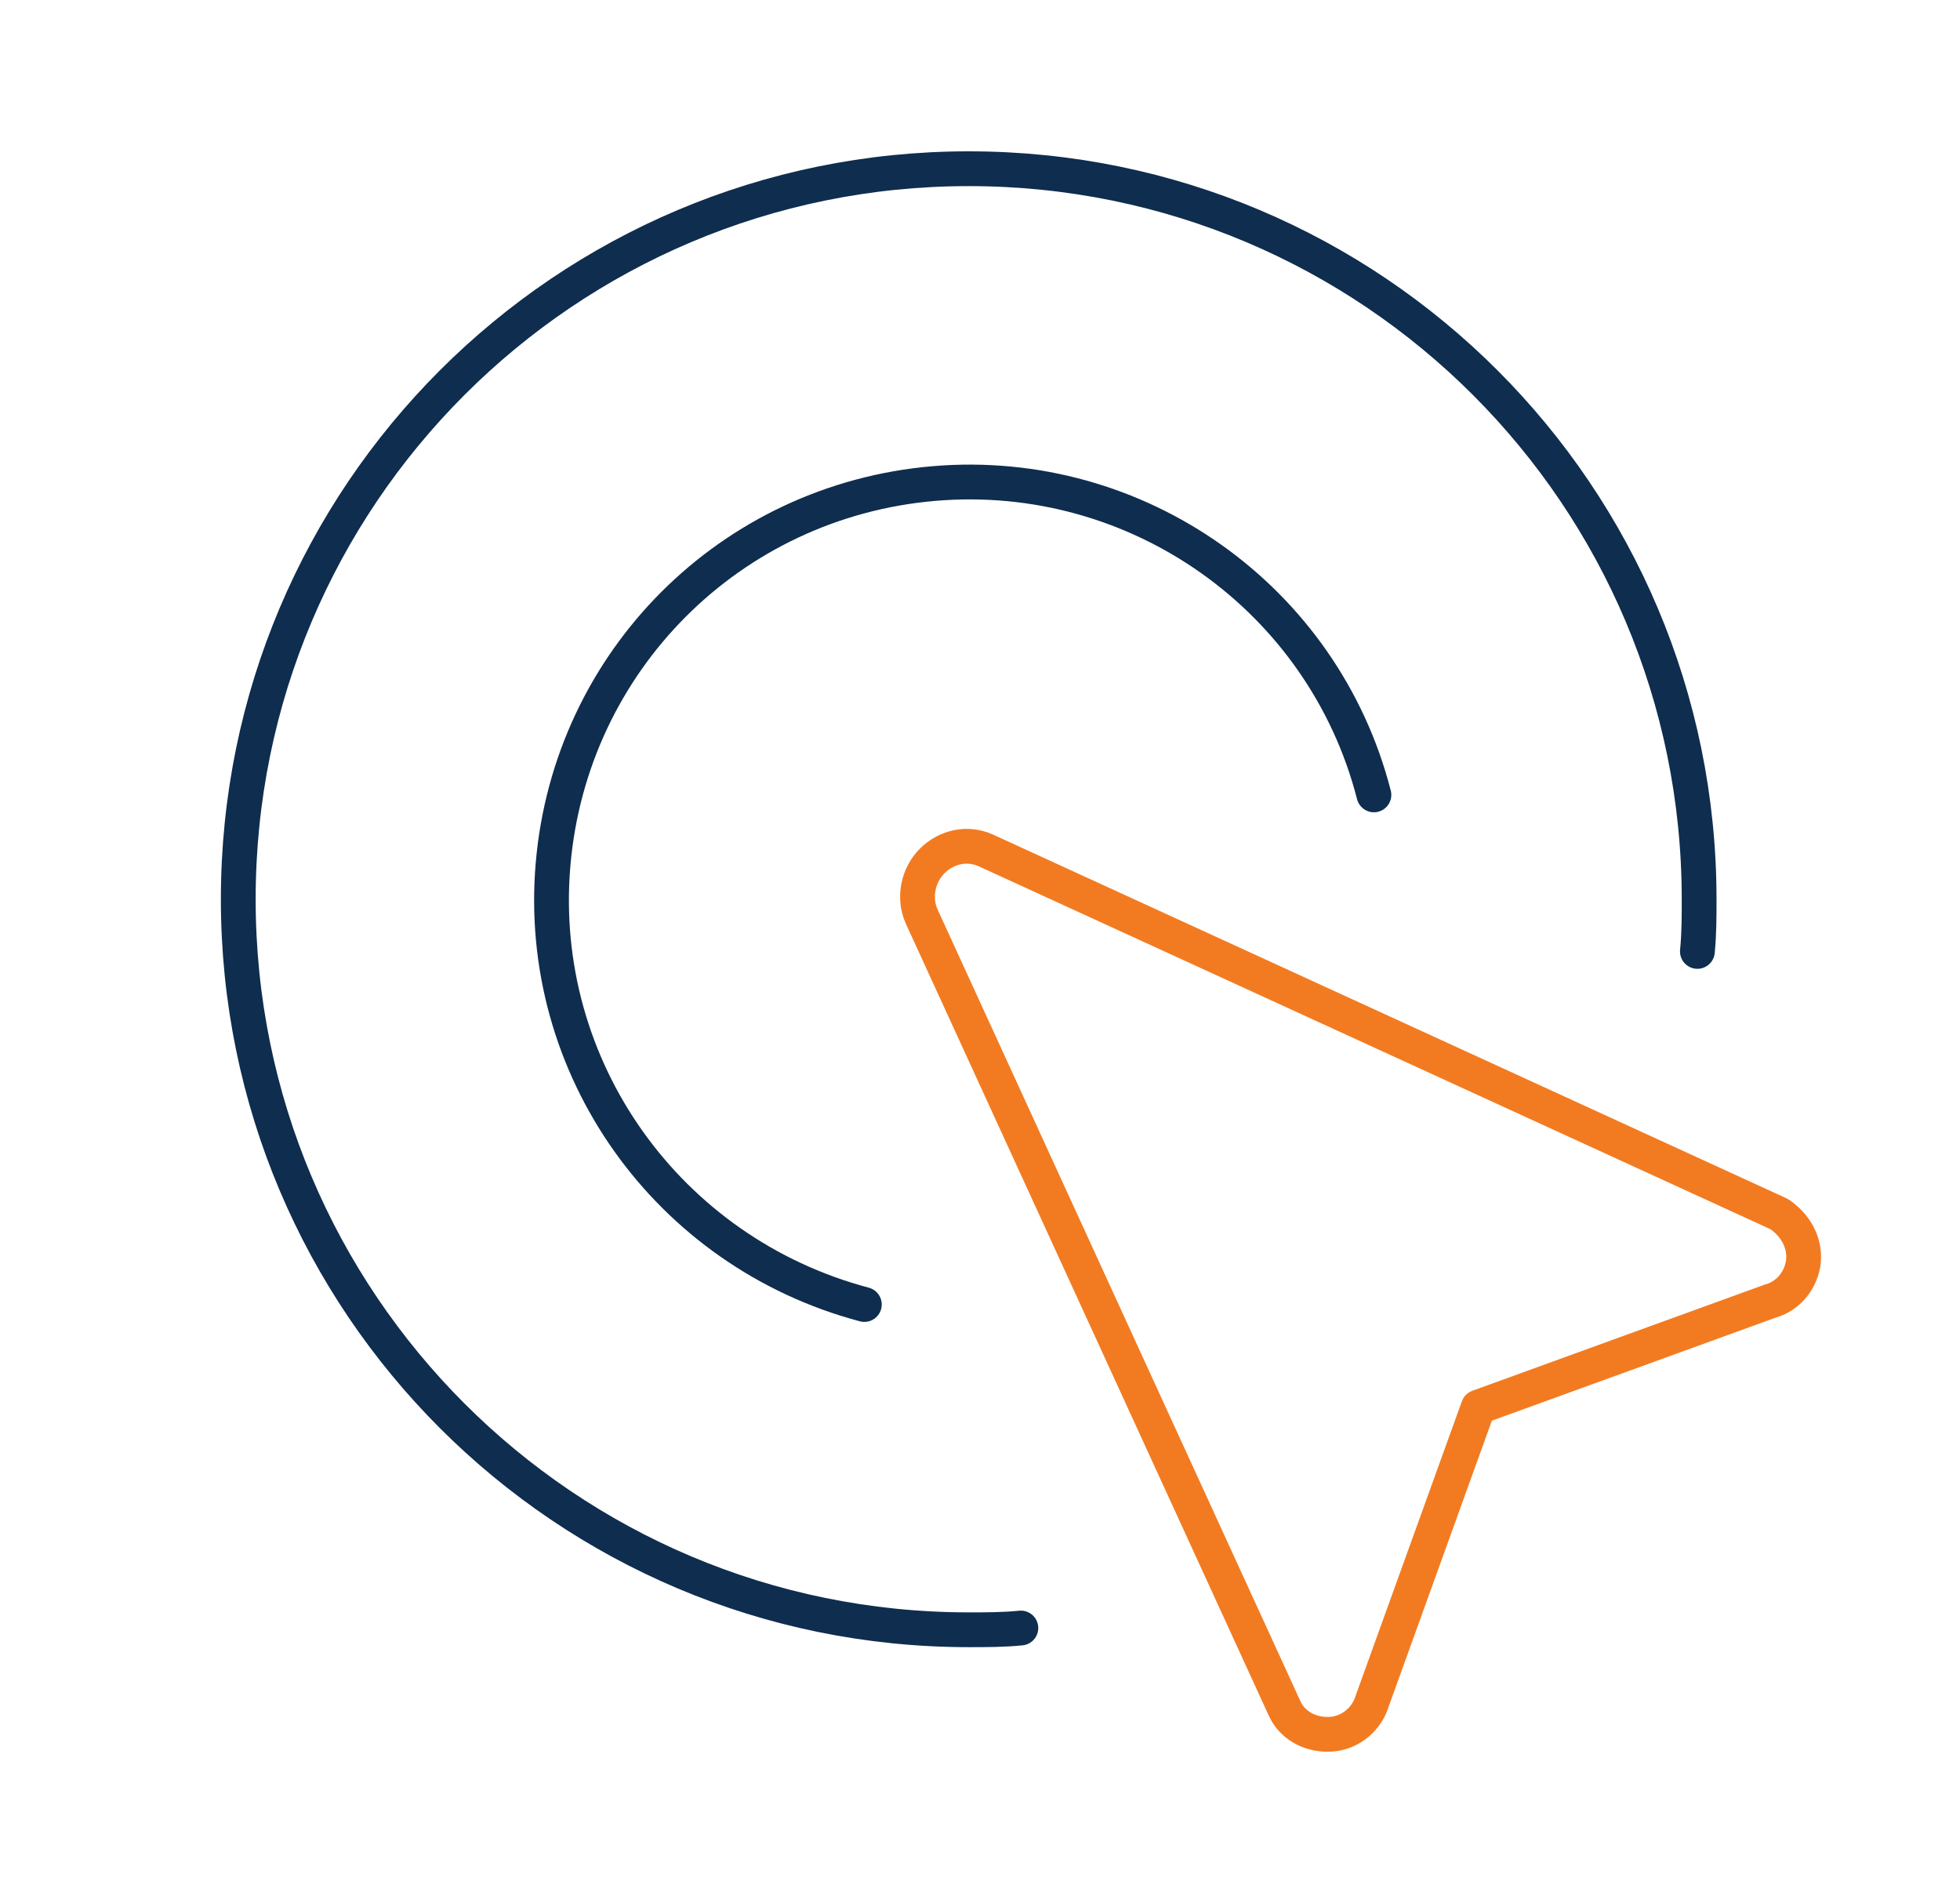 <svg xmlns="http://www.w3.org/2000/svg" xmlns:xlink="http://www.w3.org/1999/xlink" id="Layer_1" x="0px" y="0px" viewBox="0 0 112.7 109.4" style="enable-background:new 0 0 112.7 109.4;" xml:space="preserve"><style type="text/css">	.st0{fill:none;stroke:#F27B21;stroke-width:2;stroke-linecap:round;stroke-linejoin:round;}	.st1{fill:none;stroke:#0F2D4E;stroke-width:2;stroke-linecap:round;stroke-linejoin:round;}</style><path class="st0" d="M53,52.7l20.9,45.6c0.5,1,1.6,1.5,2.7,1.4c1.1-0.1,2-0.9,2.3-1.9L85,80.9l16.8-6.1c1.1-0.3,1.8-1.3,1.9-2.3 c0.1-1.1-0.5-2.1-1.4-2.7L56.7,48.9c-1.1-0.5-2.3-0.2-3.1,0.6C52.8,50.3,52.5,51.6,53,52.7z"></path><path class="st1" d="M97.6,54.7c0.1-1,0.1-2,0.1-3c0-23.2-18.8-42-42-42s-42,18.8-42,42s18.8,42,42,42c1,0,2,0,3-0.1"></path><path class="st1" d="M79,45.7c-2.9-11.3-13.6-18.9-25.3-17.9c-11.7,1-20.9,10.2-21.9,21.9c-1,11.7,6.6,22.3,17.9,25.3"></path></svg>